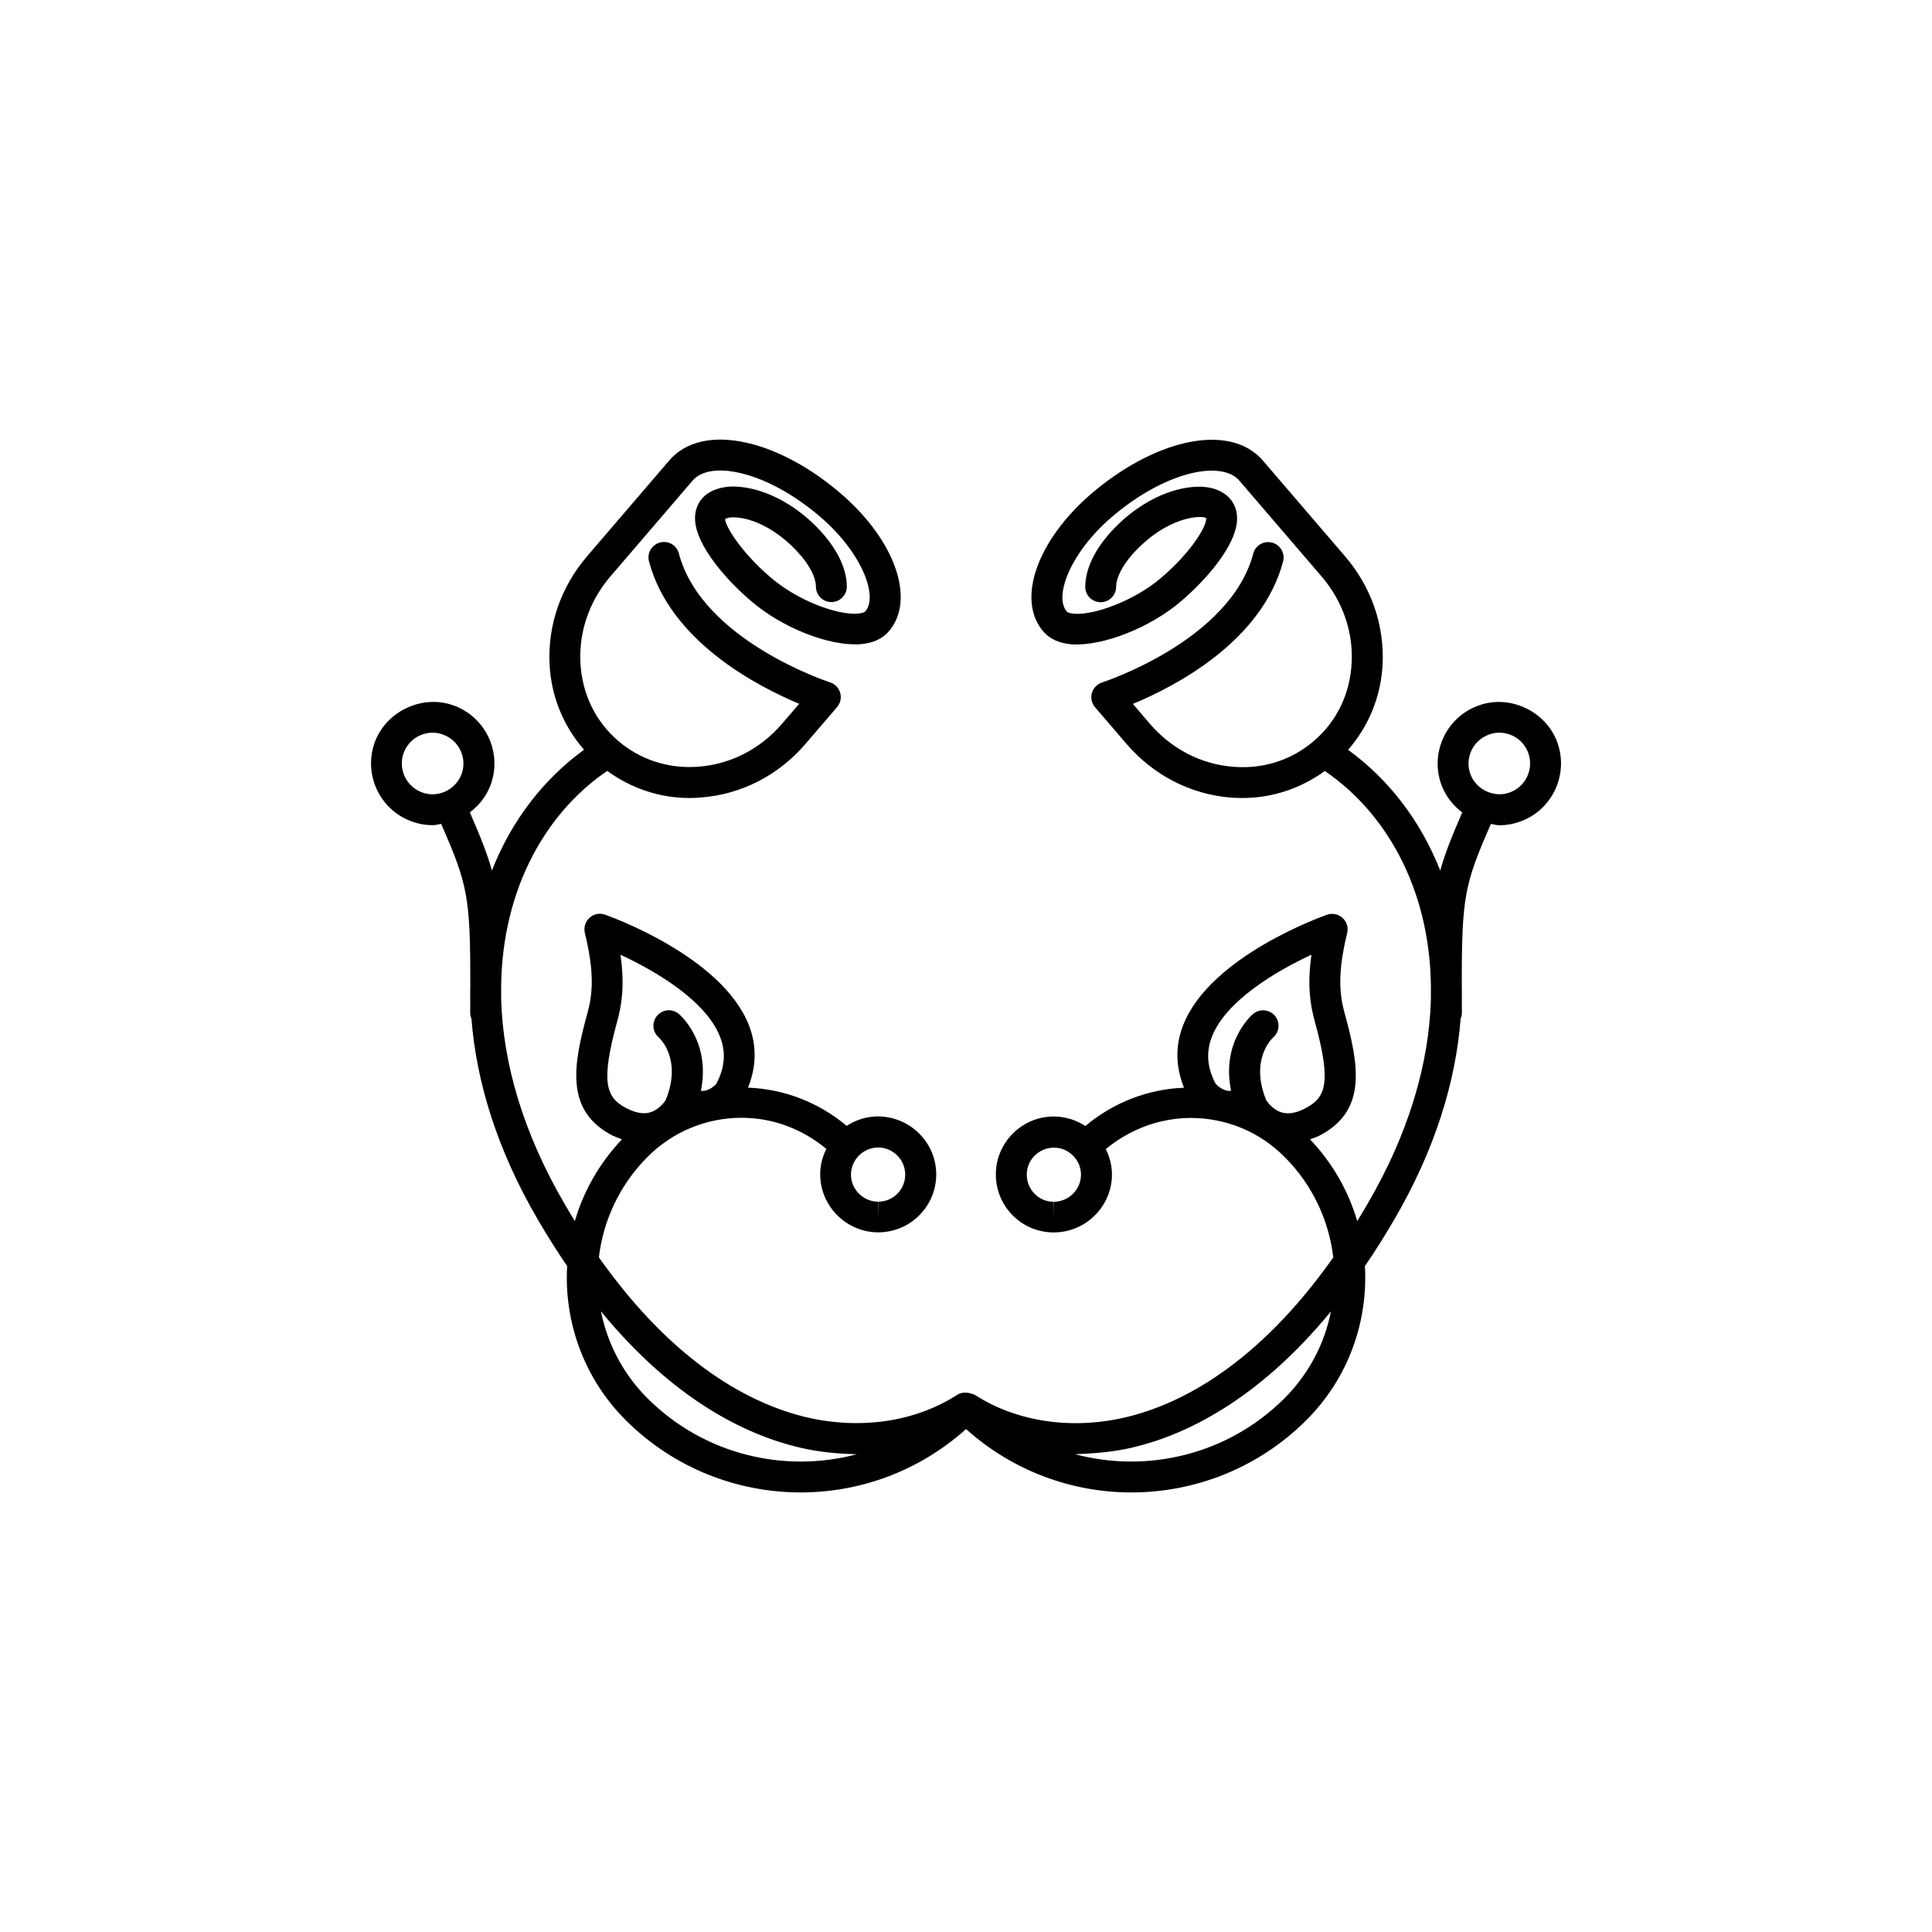 <?xml version="1.0" encoding="utf-8"?>
<!-- Generator: Adobe Illustrator 16.0.4, SVG Export Plug-In . SVG Version: 6.00 Build 0)  -->
<!DOCTYPE svg PUBLIC "-//W3C//DTD SVG 1.1//EN" "http://www.w3.org/Graphics/SVG/1.1/DTD/svg11.dtd">
<svg version="1.1" id="Layer_1" xmlns="http://www.w3.org/2000/svg" xmlns:xlink="http://www.w3.org/1999/xlink" x="0px" y="0px"
	 width="50px" height="50px" viewBox="0 0 50 50" enable-background="new 0 0 50 50" xml:space="preserve">
<g>
	<path d="M38.801,21.357c0.199,0,0.395-0.037,0.579-0.109c0.82-0.318,1.229-1.245,0.911-2.069c-0.314-0.802-1.263-1.225-2.067-0.905
		c-0.82,0.319-1.229,1.246-0.909,2.066c0.11,0.282,0.299,0.512,0.527,0.686c-0.268,0.615-0.448,1.068-0.569,1.504
		c-0.515-1.307-1.352-2.375-2.384-3.125c0.528-0.608,0.85-1.37,0.892-2.211c0.051-1.014-0.293-2.006-0.97-2.795l-2.127-2.479
		c-0.428-0.497-1.146-0.656-2.025-0.453c-0.787,0.185-1.646,0.65-2.419,1.313c-1.408,1.215-1.941,2.746-1.24,3.562
		c0.168,0.196,0.418,0.309,0.745,0.334c0.793,0.047,2.015-0.423,2.83-1.124c0.632-0.54,1.388-1.403,1.438-2.063
		c0.021-0.283-0.084-0.473-0.178-0.58c-0.162-0.188-0.418-0.299-0.741-0.313c-0.667-0.018-1.466,0.319-2.127,0.947
		c-0.565,0.537-0.878,1.12-0.881,1.642c-0.001,0.221,0.178,0.399,0.398,0.4c0,0,0.001,0,0.002,0c0.22,0,0.398-0.18,0.399-0.396
		c0.002-0.291,0.238-0.688,0.633-1.063c0.819-0.777,1.587-0.789,1.696-0.72c0.033,0.166-0.337,0.841-1.16,1.545
		c-0.706,0.604-1.74,0.97-2.248,0.933c-0.127-0.01-0.186-0.041-0.198-0.058c-0.336-0.391,0.086-1.516,1.154-2.437
		c0.677-0.581,1.414-0.985,2.078-1.143c0.564-0.134,1.017-0.062,1.234,0.192l2.129,2.481c0.542,0.632,0.819,1.426,0.778,2.233
		c-0.04,0.802-0.387,1.521-0.979,2.025c-0.568,0.489-1.3,0.729-2.076,0.668c-0.836-0.062-1.604-0.46-2.167-1.113l-0.44-0.515
		c1.068-0.442,3.337-1.606,3.887-3.685c0.058-0.215-0.071-0.434-0.284-0.489c-0.215-0.056-0.433,0.069-0.488,0.284
		c-0.598,2.255-3.877,3.322-3.911,3.335c-0.128,0.04-0.228,0.144-0.265,0.271c-0.036,0.127-0.006,0.27,0.081,0.369l0.813,0.947
		c0.701,0.816,1.664,1.312,2.713,1.393c0.098,0.006,0.195,0.01,0.292,0.01c0.778,0,1.513-0.252,2.13-0.699
		c1.677,1.144,2.792,3.236,2.744,5.824c0,0.037,0,0.078,0,0.115c-0.052,1.612-0.553,3.409-1.65,5.283
		c-0.085,0.146-0.171,0.288-0.256,0.428c-0.224-0.771-0.634-1.498-1.22-2.117c0.101-0.036,0.201-0.07,0.303-0.129
		c1.167-0.645,0.958-1.803,0.59-3.139c-0.139-0.51-0.18-1.058,0.067-2.072c0.035-0.143-0.011-0.291-0.12-0.391
		c-0.11-0.1-0.264-0.13-0.401-0.082c-0.122,0.043-3.017,1.071-3.721,2.85c-0.213,0.537-0.198,1.084,0.019,1.627
		c-0.946,0.037-1.83,0.387-2.553,0.99c-0.237-0.154-0.515-0.242-0.816-0.246c-0.818,0-1.491,0.664-1.5,1.48
		c-0.006,0.402,0.146,0.782,0.426,1.07c0.28,0.287,0.655,0.447,1.057,0.451c0.001,0,0.015,0,0.016,0c0.82,0,1.496-0.666,1.505-1.481
		c0.003-0.238-0.055-0.468-0.158-0.677c0.623-0.514,1.393-0.803,2.201-0.805c0.922,0.002,1.787,0.363,2.435,1.02
		c0.723,0.727,1.139,1.645,1.25,2.591c-1.981,2.802-3.972,3.804-5.37,4.136c-1.396,0.329-2.821,0.12-3.906-0.58
		c-0.018-0.013-0.039-0.011-0.058-0.02c-0.004-0.002-0.006-0.006-0.01-0.008c-0.013-0.006-0.027-0.004-0.04-0.008
		c-0.037-0.011-0.071-0.021-0.109-0.021c-0.083-0.004-0.165,0.008-0.237,0.054c-1.083,0.701-2.507,0.91-3.906,0.582
		c-1.397-0.332-3.387-1.335-5.37-4.137c0.111-0.945,0.528-1.863,1.25-2.592c0.648-0.653,1.512-1.017,2.435-1.021
		c0.003,0,0.007,0,0.011,0c0.812,0,1.573,0.293,2.19,0.805c-0.103,0.209-0.162,0.438-0.158,0.678
		c0.01,0.816,0.685,1.482,1.505,1.482c0.001,0,0.014,0,0.015,0c0.401-0.006,0.776-0.166,1.056-0.453
		c0.28-0.287,0.432-0.668,0.426-1.067c-0.01-0.815-0.683-1.481-1.519-1.481c-0.289,0.004-0.562,0.092-0.798,0.245
		c-0.722-0.604-1.606-0.952-2.553-0.989c0.216-0.543,0.231-1.088,0.019-1.625c-0.704-1.778-3.598-2.809-3.721-2.852
		c-0.138-0.048-0.292-0.02-0.401,0.082c-0.108,0.1-0.154,0.248-0.12,0.393c0.248,1.015,0.206,1.562,0.068,2.068
		c-0.368,1.337-0.578,2.496,0.589,3.143c0.102,0.057,0.203,0.09,0.304,0.127c-0.586,0.621-0.997,1.347-1.22,2.117
		c-0.085-0.14-0.171-0.281-0.256-0.428c-1.097-1.874-1.598-3.671-1.65-5.281c0-0.039,0-0.078,0-0.115
		c-0.048-2.59,1.067-4.685,2.744-5.826c0.617,0.449,1.352,0.701,2.13,0.701c0.097,0,0.194-0.004,0.292-0.013
		c1.049-0.079,2.013-0.573,2.713-1.392l0.813-0.947c0.087-0.102,0.118-0.24,0.081-0.37c-0.037-0.129-0.136-0.229-0.264-0.271
		c-0.033-0.012-3.313-1.08-3.911-3.335c-0.057-0.216-0.275-0.341-0.489-0.284c-0.213,0.059-0.341,0.273-0.284,0.488
		c0.55,2.076,2.819,3.24,3.887,3.686l-0.441,0.514c-0.562,0.654-1.331,1.051-2.167,1.114c-0.769,0.06-1.506-0.179-2.076-0.668
		c-0.591-0.506-0.938-1.226-0.978-2.024c-0.041-0.811,0.236-1.604,0.778-2.234l2.127-2.48c0.219-0.256,0.67-0.326,1.235-0.193
		c0.664,0.154,1.402,0.561,2.079,1.142c1.068,0.92,1.491,2.045,1.155,2.438c-0.013,0.016-0.071,0.047-0.199,0.057
		c-0.516,0.043-1.542-0.327-2.249-0.934c-0.823-0.703-1.193-1.379-1.18-1.512c0.13-0.103,0.896-0.092,1.717,0.688
		c0.394,0.375,0.63,0.771,0.632,1.062c0.001,0.221,0.18,0.397,0.4,0.397c0.223,0.001,0.401-0.183,0.4-0.402
		c-0.002-0.52-0.315-1.103-0.881-1.64c-0.661-0.628-1.46-0.967-2.127-0.947c-0.323,0.018-0.58,0.125-0.741,0.312
		c-0.093,0.107-0.199,0.298-0.177,0.58c0.051,0.66,0.807,1.524,1.438,2.063c0.814,0.701,2.019,1.177,2.83,1.125
		c0.326-0.024,0.577-0.137,0.745-0.333c0.702-0.818,0.168-2.352-1.24-3.564c-0.772-0.664-1.631-1.131-2.418-1.312
		c-0.881-0.204-1.599-0.044-2.026,0.455l-2.126,2.479c-0.676,0.789-1.021,1.781-0.97,2.795c0.042,0.84,0.362,1.603,0.892,2.211
		c-1.034,0.75-1.871,1.817-2.384,3.125c-0.121-0.436-0.303-0.889-0.571-1.504c0.229-0.174,0.417-0.402,0.528-0.688
		c0.318-0.818-0.089-1.745-0.909-2.064c-0.805-0.318-1.752,0.104-2.069,0.907c-0.317,0.822,0.092,1.749,0.91,2.066
		c0.186,0.073,0.381,0.11,0.58,0.11c0.075,0,0.145-0.022,0.217-0.033c0.682,1.56,0.759,1.875,0.754,4.201
		c-0.001,0.125-0.005,0.25-0.001,0.379c0,0.1-0.001,0.194-0.001,0.303c0,0.057,0.011,0.109,0.032,0.158
		c0.126,1.621,0.657,3.388,1.729,5.219c0.248,0.423,0.497,0.816,0.748,1.184c-0.083,1.438,0.427,2.904,1.526,3.998
		c1.249,1.24,2.885,1.86,4.521,1.86c1.533,0,3.062-0.552,4.276-1.64c1.214,1.088,2.743,1.64,4.276,1.64
		c1.636,0,3.271-0.62,4.521-1.86c1.1-1.094,1.608-2.56,1.526-3.998c0.25-0.365,0.5-0.761,0.748-1.184
		c1.072-1.831,1.603-3.598,1.729-5.219c0.021-0.049,0.033-0.104,0.032-0.158c0-0.107-0.001-0.203-0.001-0.303
		c0.004-0.129,0-0.254-0.001-0.379c-0.004-2.326,0.072-2.644,0.754-4.201C38.656,21.335,38.727,21.357,38.801,21.357z M27.27,31.102
		v0.399l-0.006-0.399c-0.188-0.002-0.362-0.076-0.492-0.211c-0.131-0.135-0.201-0.312-0.199-0.5c0.004-0.383,0.319-0.69,0.708-0.69
		c0.188,0.002,0.364,0.077,0.496,0.214c0.131,0.134,0.201,0.311,0.199,0.496C27.97,30.79,27.653,31.102,27.27,31.102z M33.33,28.812
		c-0.272,0-0.452-0.185-0.559-0.336c-0.431-1.051,0.145-1.597,0.179-1.627c0.166-0.144,0.185-0.395,0.043-0.562
		c-0.143-0.167-0.396-0.188-0.563-0.046c-0.039,0.031-0.83,0.724-0.57,1.986c-0.014,0.002-0.03,0.006-0.041,0.006
		c-0.163,0-0.332-0.143-0.364-0.196c-0.217-0.417-0.246-0.813-0.087-1.216c0.365-0.924,1.662-1.692,2.573-2.113
		c-0.114,0.794-0.031,1.299,0.085,1.725c0.433,1.57,0.287,1.957-0.205,2.229C33.641,28.762,33.477,28.812,33.33,28.812z
		 M22.223,29.912c0.132-0.137,0.308-0.212,0.503-0.215c0.382,0,0.696,0.311,0.701,0.693c0.002,0.188-0.068,0.363-0.199,0.5
		c-0.13,0.133-0.305,0.207-0.492,0.209l-0.007,0.399V31.1c-0.384,0-0.701-0.312-0.706-0.692
		C22.021,30.223,22.092,30.046,22.223,29.912z M15.974,26.432c0.115-0.424,0.198-0.929,0.084-1.723
		c0.912,0.421,2.208,1.189,2.573,2.113c0.159,0.399,0.13,0.799-0.086,1.214c-0.033,0.058-0.202,0.198-0.365,0.198
		c-0.011,0-0.027-0.004-0.041-0.006c0.259-1.265-0.531-1.955-0.57-1.986c-0.168-0.146-0.42-0.124-0.564,0.046
		c-0.143,0.168-0.122,0.421,0.046,0.563c0.006,0.006,0.617,0.545,0.175,1.625c-0.108,0.149-0.287,0.334-0.559,0.334
		c-0.146,0-0.31-0.051-0.49-0.148C15.687,28.391,15.541,28.004,15.974,26.432z M11.94,20.047c-0.158,0.404-0.623,0.617-1.032,0.455
		c-0.409-0.158-0.613-0.622-0.456-1.03c0.122-0.31,0.414-0.51,0.745-0.51c0.098,0,0.195,0.019,0.288,0.056
		C11.895,19.178,12.099,19.641,11.94,20.047z M16.766,36.197c-0.643-0.639-1.047-1.43-1.213-2.258
		c1.893,2.306,3.765,3.196,5.129,3.521c0.498,0.118,0.999,0.166,1.494,0.175C20.308,38.133,18.231,37.652,16.766,36.197z
		 M33.233,36.197c-1.467,1.457-3.543,1.934-5.41,1.438c0.49-0.018,0.996-0.057,1.494-0.175c1.364-0.324,3.236-1.217,5.128-3.521
		C34.28,34.77,33.875,35.559,33.233,36.197z M38.059,20.048c-0.159-0.407,0.045-0.87,0.455-1.03
		c0.093-0.037,0.189-0.056,0.287-0.056c0.331,0,0.624,0.2,0.744,0.508c0.159,0.41-0.045,0.874-0.456,1.033
		C38.687,20.66,38.216,20.45,38.059,20.048z"/>
</g>
</svg>
